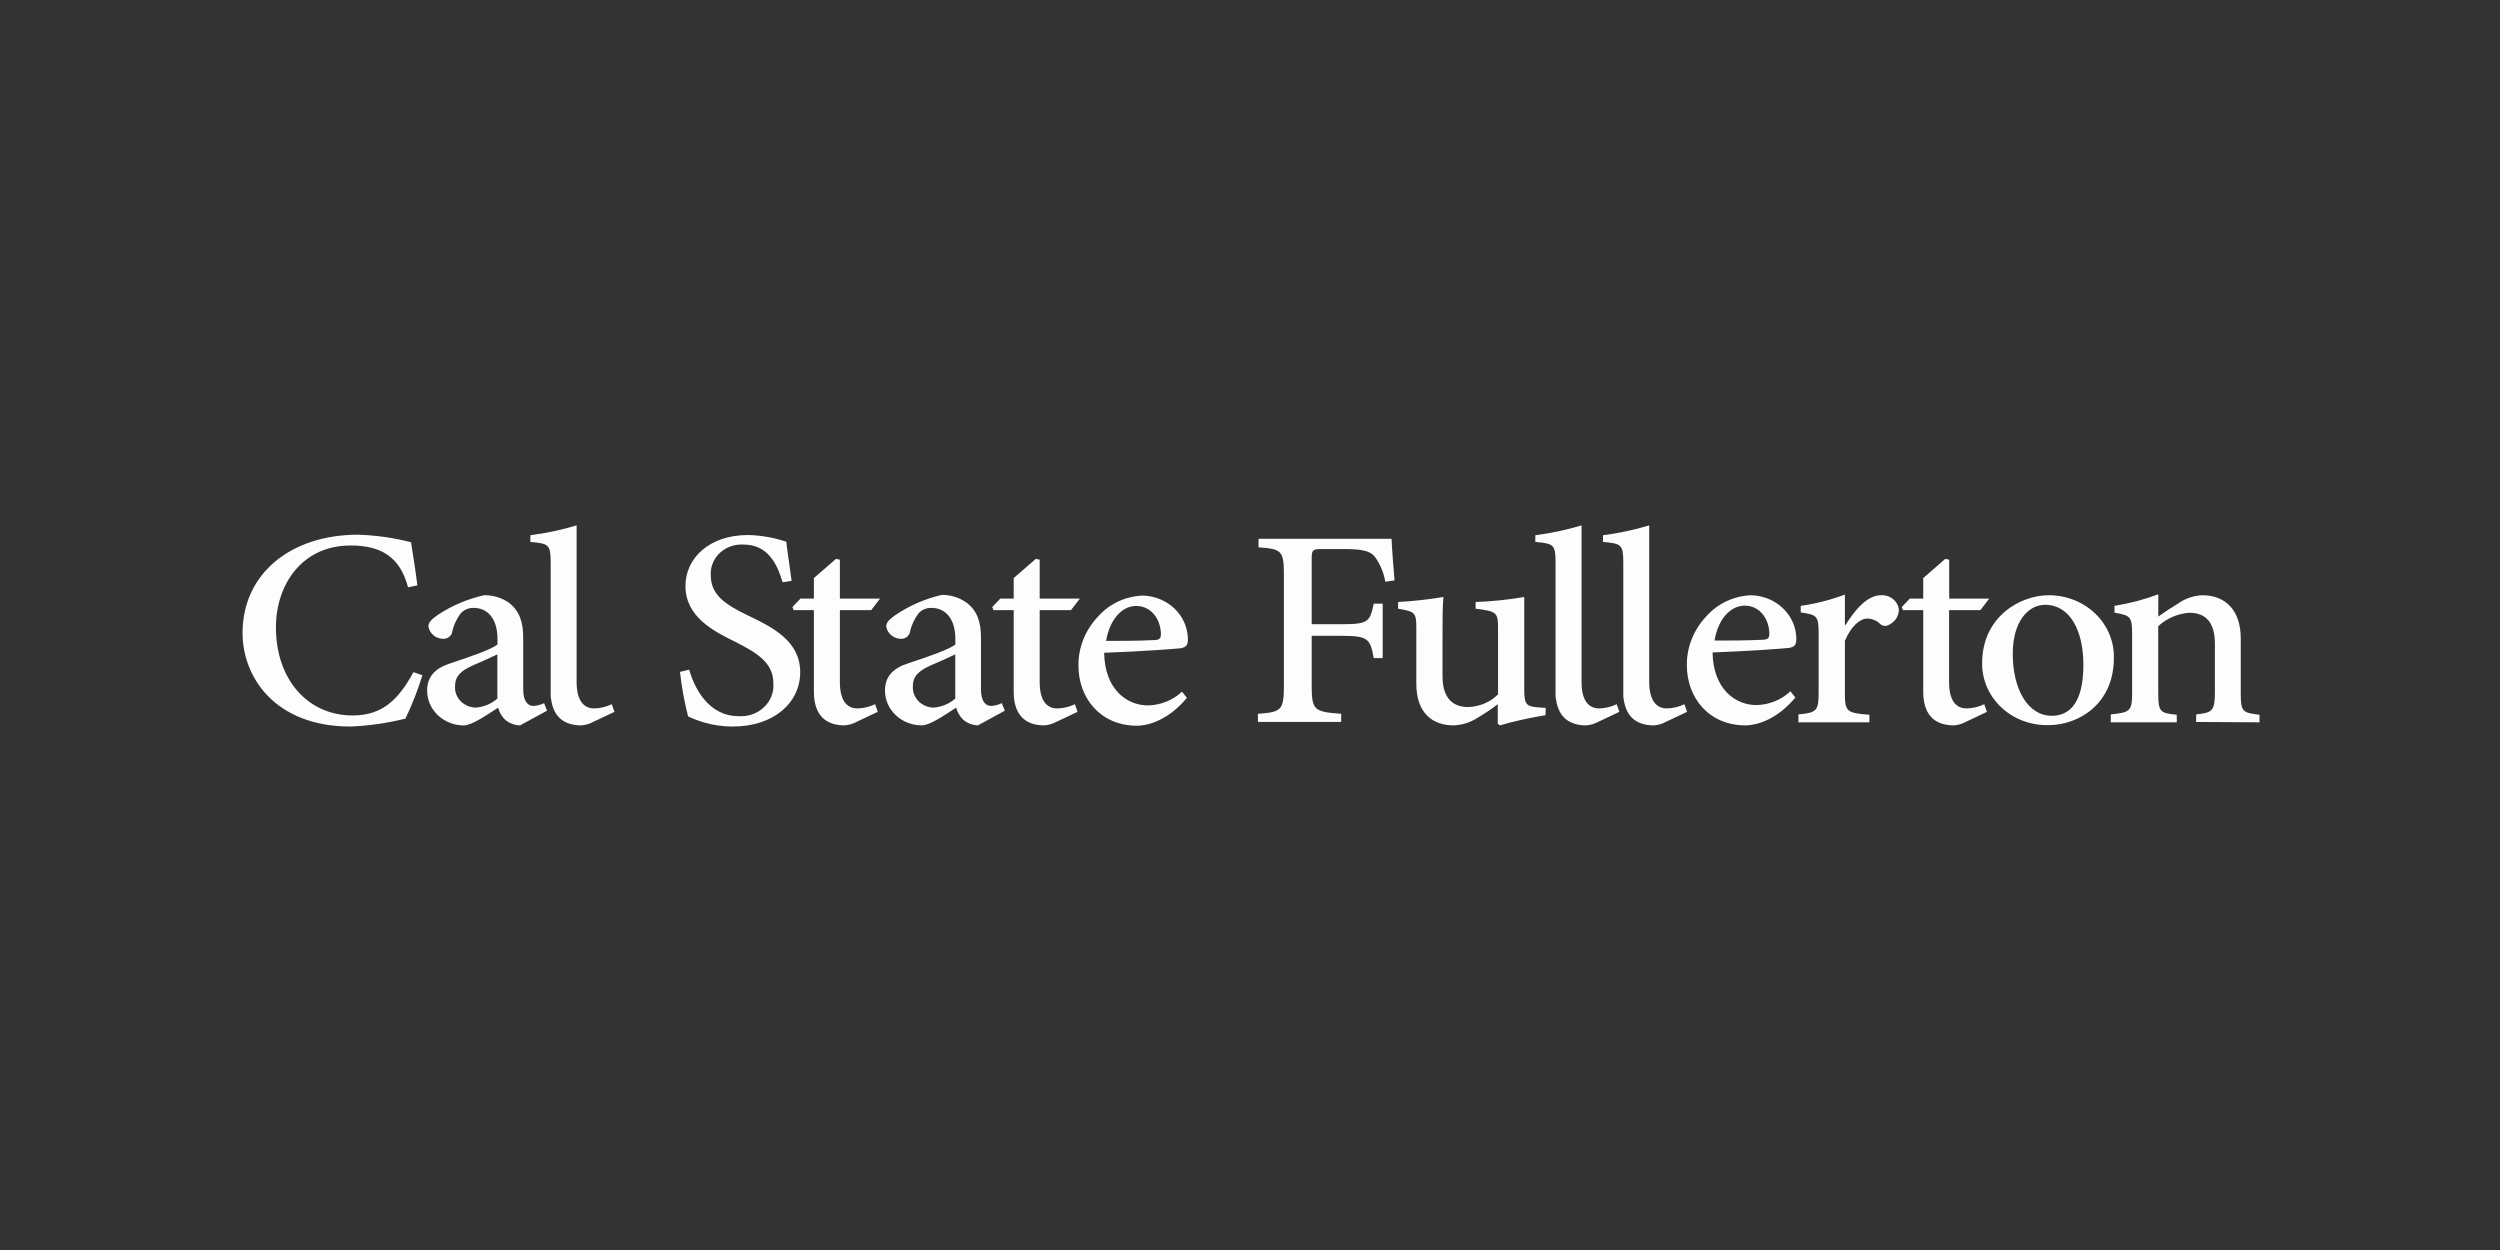 <svg width="150" height="75" viewBox="0 0 150 75" fill="none" xmlns="http://www.w3.org/2000/svg">
<rect x="0" y="0" width="150" height="75" fill="#333333" stroke="none"/>
<g clip-path="url(#clip0_382_189)">
<path d="M34.597 31.522C33.693 31.796 32.764 31.994 31.823 32.113V32.515C32.931 32.616 33.041 32.669 33.041 33.783V34.684V41.492V41.52V41.745C33.041 41.835 33.053 41.924 33.076 42.011C33.229 43.029 33.86 43.523 34.882 43.523C35.141 43.502 35.391 43.427 35.615 43.303L36.867 42.711L36.706 42.252C36.378 42.411 36.017 42.498 35.649 42.506C35.223 42.506 34.618 42.276 34.597 40.981V31.522ZM21.496 32.081C17.432 32.081 14.553 34.43 14.553 37.979C14.553 40.646 16.521 43.592 21.032 43.592C22.145 43.546 23.249 43.387 24.325 43.117C24.732 42.274 25.072 41.404 25.343 40.514L24.807 40.329C23.896 41.999 22.928 42.928 21.156 42.928C18.472 42.928 16.555 40.775 16.555 37.641C16.555 35.086 18.114 32.729 21.032 32.729C22.873 32.729 24.002 33.417 24.483 35.239L25.041 35.122C24.93 34.193 24.807 33.481 24.662 32.535C23.629 32.269 22.567 32.117 21.496 32.081ZM44.885 32.101C42.542 32.101 41.127 33.501 41.127 35.159C41.127 37.018 42.832 37.879 44.11 38.506C45.452 39.182 46.401 39.782 46.401 40.989C46.424 41.254 46.385 41.52 46.288 41.77C46.191 42.019 46.038 42.246 45.839 42.434C45.64 42.623 45.4 42.768 45.136 42.86C44.872 42.952 44.59 42.989 44.31 42.969C42.482 42.969 41.643 41.226 41.353 40.18L40.8 40.313C40.898 41.213 41.06 42.105 41.285 42.984C41.584 43.127 41.895 43.245 42.214 43.339C42.782 43.51 43.374 43.595 43.969 43.592C46.402 43.592 48.012 42.188 48.012 40.329C48.012 38.47 46.363 37.638 44.915 36.945C43.467 36.253 42.645 35.678 42.645 34.495C42.633 34.251 42.675 34.008 42.77 33.78C42.864 33.553 43.007 33.346 43.191 33.175C43.375 33.003 43.595 32.869 43.837 32.783C44.078 32.696 44.337 32.659 44.595 32.672C46.103 32.672 46.636 33.871 46.956 34.937L47.497 34.853C47.356 33.791 47.245 33.115 47.177 32.504C46.44 32.256 45.667 32.12 44.885 32.101ZM50.159 33.533L48.834 34.684V35.915H48.029L47.547 36.423L47.62 36.607H48.834V41.512C48.834 42.864 49.499 43.523 50.679 43.523C50.937 43.502 51.188 43.427 51.412 43.303L52.664 42.711L52.506 42.252C52.179 42.41 51.818 42.497 51.45 42.506C51.003 42.506 50.393 42.273 50.393 40.921V36.607H52.272L52.805 35.915H50.393V33.581L50.159 33.533ZM62.147 33.533L60.822 34.684V35.915H60.017L59.535 36.423L59.608 36.607H60.822V41.512C60.822 42.864 61.486 43.523 62.666 43.523C62.925 43.502 63.176 43.427 63.4 43.303L64.652 42.711L64.495 42.252C64.167 42.41 63.806 42.497 63.438 42.506C62.991 42.506 62.381 42.273 62.381 40.921V36.607H64.26L64.793 35.915H62.381V33.581L62.147 33.533ZM56.502 35.694C55.519 35.924 54.59 36.325 53.763 36.877C53.405 37.131 53.175 37.316 53.175 37.585C53.203 37.783 53.304 37.966 53.459 38.102C53.615 38.237 53.816 38.318 54.027 38.329C54.158 38.34 54.288 38.304 54.393 38.23C54.498 38.156 54.571 38.048 54.598 37.927C54.682 37.519 54.86 37.133 55.117 36.797C55.212 36.691 55.33 36.608 55.464 36.552C55.598 36.496 55.743 36.47 55.889 36.474C56.749 36.474 57.321 37.151 57.321 38.334V38.671C56.929 38.981 55.603 39.431 54.529 39.786C53.562 40.091 53.099 40.599 53.099 41.443C53.101 41.994 53.333 42.521 53.745 42.91C54.157 43.3 54.714 43.52 55.297 43.523C55.8 43.523 56.66 42.912 57.371 42.457C57.44 42.732 57.587 42.984 57.797 43.186C58.039 43.391 58.35 43.511 58.675 43.523L60.289 42.642L60.111 42.188C59.911 42.287 59.692 42.345 59.467 42.357C59.164 42.357 58.858 42.12 58.858 41.359V38.281C58.858 37.376 58.667 36.676 58.007 36.169C57.576 35.855 57.046 35.688 56.502 35.694ZM29.036 35.714C28.054 35.938 27.123 36.333 26.293 36.877C25.935 37.131 25.705 37.316 25.705 37.585C25.734 37.783 25.834 37.966 25.99 38.102C26.145 38.237 26.346 38.318 26.558 38.329C26.689 38.34 26.819 38.305 26.925 38.231C27.031 38.157 27.105 38.049 27.132 37.927C27.214 37.519 27.39 37.133 27.648 36.797C27.742 36.691 27.861 36.608 27.995 36.552C28.128 36.496 28.273 36.47 28.42 36.474C29.28 36.474 29.85 37.151 29.85 38.334V38.671C29.458 38.981 28.134 39.431 27.06 39.786C26.093 40.091 25.628 40.599 25.628 41.443C25.629 41.992 25.859 42.518 26.267 42.908C26.675 43.297 27.229 43.52 27.809 43.528C28.312 43.528 29.173 42.916 29.889 42.462C29.956 42.737 30.103 42.989 30.315 43.189C30.559 43.397 30.873 43.515 31.201 43.523L32.824 42.642L32.645 42.188C32.446 42.287 32.227 42.345 32.002 42.357C31.7 42.357 31.392 42.12 31.392 41.359V38.281C31.392 37.376 31.201 36.676 30.541 36.169C30.108 35.862 29.578 35.702 29.036 35.714ZM68.555 35.734C68.046 35.756 67.549 35.877 67.093 36.09C66.637 36.303 66.232 36.602 65.905 36.97C65.122 37.782 64.694 38.844 64.707 39.943C64.707 41.854 65.994 43.544 68.231 43.544C68.836 43.544 70.088 43.238 71.213 41.87L70.919 41.5C70.377 42.013 69.646 42.308 68.878 42.325C67.626 42.325 66.284 41.379 66.249 39.166C68.324 39.097 70.562 38.929 70.847 38.896C71.201 38.828 71.273 38.675 71.273 38.337C71.266 37.655 70.979 37.002 70.472 36.516C69.965 36.03 69.277 35.75 68.555 35.734ZM68.167 36.358C69.1 36.358 69.654 37.187 69.654 38.068C69.654 38.321 69.535 38.405 69.228 38.405C68.244 38.454 67.315 38.454 66.365 38.454C66.599 37.086 67.379 36.35 68.167 36.358ZM29.842 39.263V41.914C29.484 42.231 29.023 42.422 28.534 42.457C28.363 42.451 28.195 42.413 28.04 42.345C27.885 42.277 27.746 42.181 27.631 42.061C27.517 41.941 27.428 41.801 27.372 41.649C27.316 41.497 27.292 41.335 27.303 41.174C27.303 40.546 27.678 40.245 28.338 39.939C28.734 39.77 29.467 39.448 29.842 39.263ZM57.316 39.263V41.914C56.957 42.23 56.496 42.421 56.008 42.457C55.837 42.452 55.668 42.414 55.513 42.347C55.357 42.279 55.218 42.182 55.102 42.063C54.987 41.943 54.898 41.803 54.842 41.65C54.785 41.497 54.761 41.335 54.772 41.174C54.772 40.546 55.152 40.245 55.812 39.939C56.204 39.77 56.941 39.448 57.316 39.263Z" fill="#FDFDFD"/>
<path d="M94.893 31.522C93.989 31.795 93.061 31.993 92.12 32.113V32.515C93.228 32.616 93.333 32.669 93.333 33.783V34.684V41.746C93.334 41.835 93.347 41.924 93.372 42.011C93.525 43.029 94.156 43.523 95.178 43.523C95.437 43.502 95.687 43.426 95.911 43.303L97.163 42.711L97.002 42.252C96.674 42.411 96.313 42.498 95.945 42.506C95.519 42.506 94.91 42.276 94.893 40.981L94.893 31.522ZM98.953 31.522C98.049 31.796 97.121 31.994 96.179 32.113V32.515C97.287 32.616 97.398 32.669 97.398 33.783V34.684V41.492V41.52V41.745C97.397 41.835 97.409 41.924 97.432 42.011C97.586 43.029 98.216 43.523 99.239 43.523C99.497 43.502 99.747 43.427 99.971 43.303L101.224 42.711L101.062 42.252C100.736 42.411 100.376 42.498 100.009 42.506C99.583 42.506 98.975 42.276 98.953 40.981V31.522ZM75.513 32.327V32.841C76.89 32.942 77.034 33.027 77.034 34.495V41.138C77.034 42.627 76.873 42.727 75.475 42.827V43.318H80.472V42.827C78.862 42.711 78.701 42.627 78.701 41.138V38.149H80.493C82.104 38.149 82.211 38.334 82.424 39.484H82.961V36.221H82.424C82.198 37.304 82.104 37.453 80.493 37.453H78.701V33.501C78.701 32.99 78.773 32.942 79.31 32.942H80.588C81.866 32.942 82.292 33.075 82.581 33.534C82.852 33.952 83.035 34.417 83.118 34.901L83.672 34.825C83.604 34 83.514 32.882 83.493 32.327L75.513 32.327ZM116.718 33.533L115.394 34.684V35.916H114.588L114.106 36.423L114.179 36.607H115.394V41.512C115.394 42.864 116.058 43.523 117.238 43.523C117.496 43.502 117.747 43.427 117.971 43.303L119.215 42.711L119.053 42.252C118.727 42.411 118.367 42.498 118.001 42.506C117.549 42.506 116.944 42.273 116.944 40.921V36.607H118.823L119.355 35.915H116.952V33.581L116.718 33.533ZM129.498 35.658C128.651 35.975 127.77 36.207 126.871 36.35V36.76C127.816 36.929 127.927 36.981 127.927 38.043V41.544C127.927 42.659 127.829 42.743 126.649 42.864V43.339H130.606V42.884C129.601 42.787 129.495 42.715 129.495 41.581V37.569C129.994 37.109 130.645 36.825 131.339 36.764C132.43 36.764 132.894 37.436 132.894 38.643V41.46C132.894 42.643 132.771 42.763 131.77 42.864V43.318L135.57 43.339V42.884C134.552 42.763 134.445 42.715 134.445 41.581V38.301C134.445 36.66 133.567 35.714 132.136 35.714C131.608 35.738 131.099 35.913 130.679 36.217C130.232 36.486 129.856 36.74 129.498 36.993L129.498 35.658ZM110.694 35.674C109.842 35.995 108.952 36.222 108.044 36.35V36.744C109.029 36.897 109.118 36.946 109.118 38.028V41.561C109.118 42.659 108.995 42.763 107.904 42.864V43.339H112.164V42.884C110.784 42.787 110.694 42.679 110.694 41.581V38.45C111.069 37.557 111.611 37.114 112.037 37.114C112.186 37.116 112.333 37.147 112.468 37.206C112.604 37.264 112.725 37.348 112.825 37.453C112.89 37.507 112.971 37.54 113.057 37.55C113.143 37.559 113.23 37.543 113.306 37.504C113.491 37.424 113.648 37.295 113.759 37.134C113.87 36.972 113.93 36.784 113.932 36.592C113.91 36.342 113.785 36.111 113.584 35.947C113.383 35.783 113.123 35.699 112.858 35.714C112.032 35.714 111.282 36.607 110.728 37.504L110.694 37.501L110.694 35.674ZM105.058 35.714C104.551 35.737 104.055 35.858 103.599 36.069C103.144 36.281 102.74 36.58 102.412 36.945C101.627 37.758 101.197 38.822 101.211 39.923C101.211 41.83 102.502 43.523 104.738 43.523C105.339 43.523 106.592 43.218 107.721 41.85L107.426 41.476C106.885 41.99 106.154 42.287 105.386 42.305C104.133 42.305 102.791 41.359 102.753 39.146C104.832 39.078 107.069 38.909 107.355 38.873C107.708 38.808 107.78 38.655 107.78 38.318C107.773 37.635 107.485 36.982 106.977 36.496C106.469 36.01 105.781 35.73 105.058 35.714ZM122.92 35.714C121.22 35.714 118.929 36.997 118.929 39.786C118.922 40.28 119.021 40.77 119.219 41.227C119.417 41.685 119.711 42.099 120.083 42.447C120.455 42.795 120.897 43.068 121.383 43.25C121.869 43.432 122.39 43.52 122.913 43.508C124.736 43.508 126.832 42.221 126.832 39.485C126.844 38.993 126.752 38.503 126.561 38.045C126.37 37.588 126.084 37.171 125.719 36.819C125.355 36.468 124.919 36.189 124.438 35.999C123.958 35.809 123.441 35.712 122.92 35.714ZM86.607 35.818C85.706 35.969 84.797 36.07 83.885 36.121V36.523C84.907 36.692 84.979 36.76 84.979 37.69V41.022C84.979 42.796 85.963 43.523 87.216 43.523C87.722 43.505 88.212 43.351 88.63 43.081C89.061 42.831 89.474 42.554 89.866 42.252V43.419L89.99 43.523C90.888 43.264 91.803 43.06 92.729 42.913L92.745 42.474L92.277 42.442C91.6 42.389 91.455 42.272 91.455 41.407V35.819C90.491 35.985 89.516 36.086 88.537 36.121V36.523C89.794 36.676 89.883 36.744 89.883 37.69V41.661C89.65 41.896 89.37 42.084 89.059 42.214C88.748 42.345 88.412 42.415 88.072 42.422C87.305 42.422 86.551 42.019 86.551 40.583V38.281C86.551 37.155 86.551 36.349 86.607 35.818ZM122.712 36.289C124.199 36.289 125.004 37.842 125.004 39.886C125.004 42.236 124.126 42.948 123.108 42.948C121.676 42.948 120.765 41.359 120.765 39.23C120.765 37.303 121.677 36.289 122.712 36.289ZM104.678 36.337C105.607 36.337 106.161 37.166 106.161 38.043C106.161 38.301 106.038 38.386 105.735 38.386C104.751 38.434 103.818 38.434 102.872 38.434C103.102 37.066 103.873 36.349 104.678 36.337Z" fill="#FDFDFD"/>
</g>
<defs>
<clipPath id="clip0_382_189">
<rect width="122" height="13" fill="white" transform="translate(14 31)"/>
</clipPath>
</defs>
</svg>
